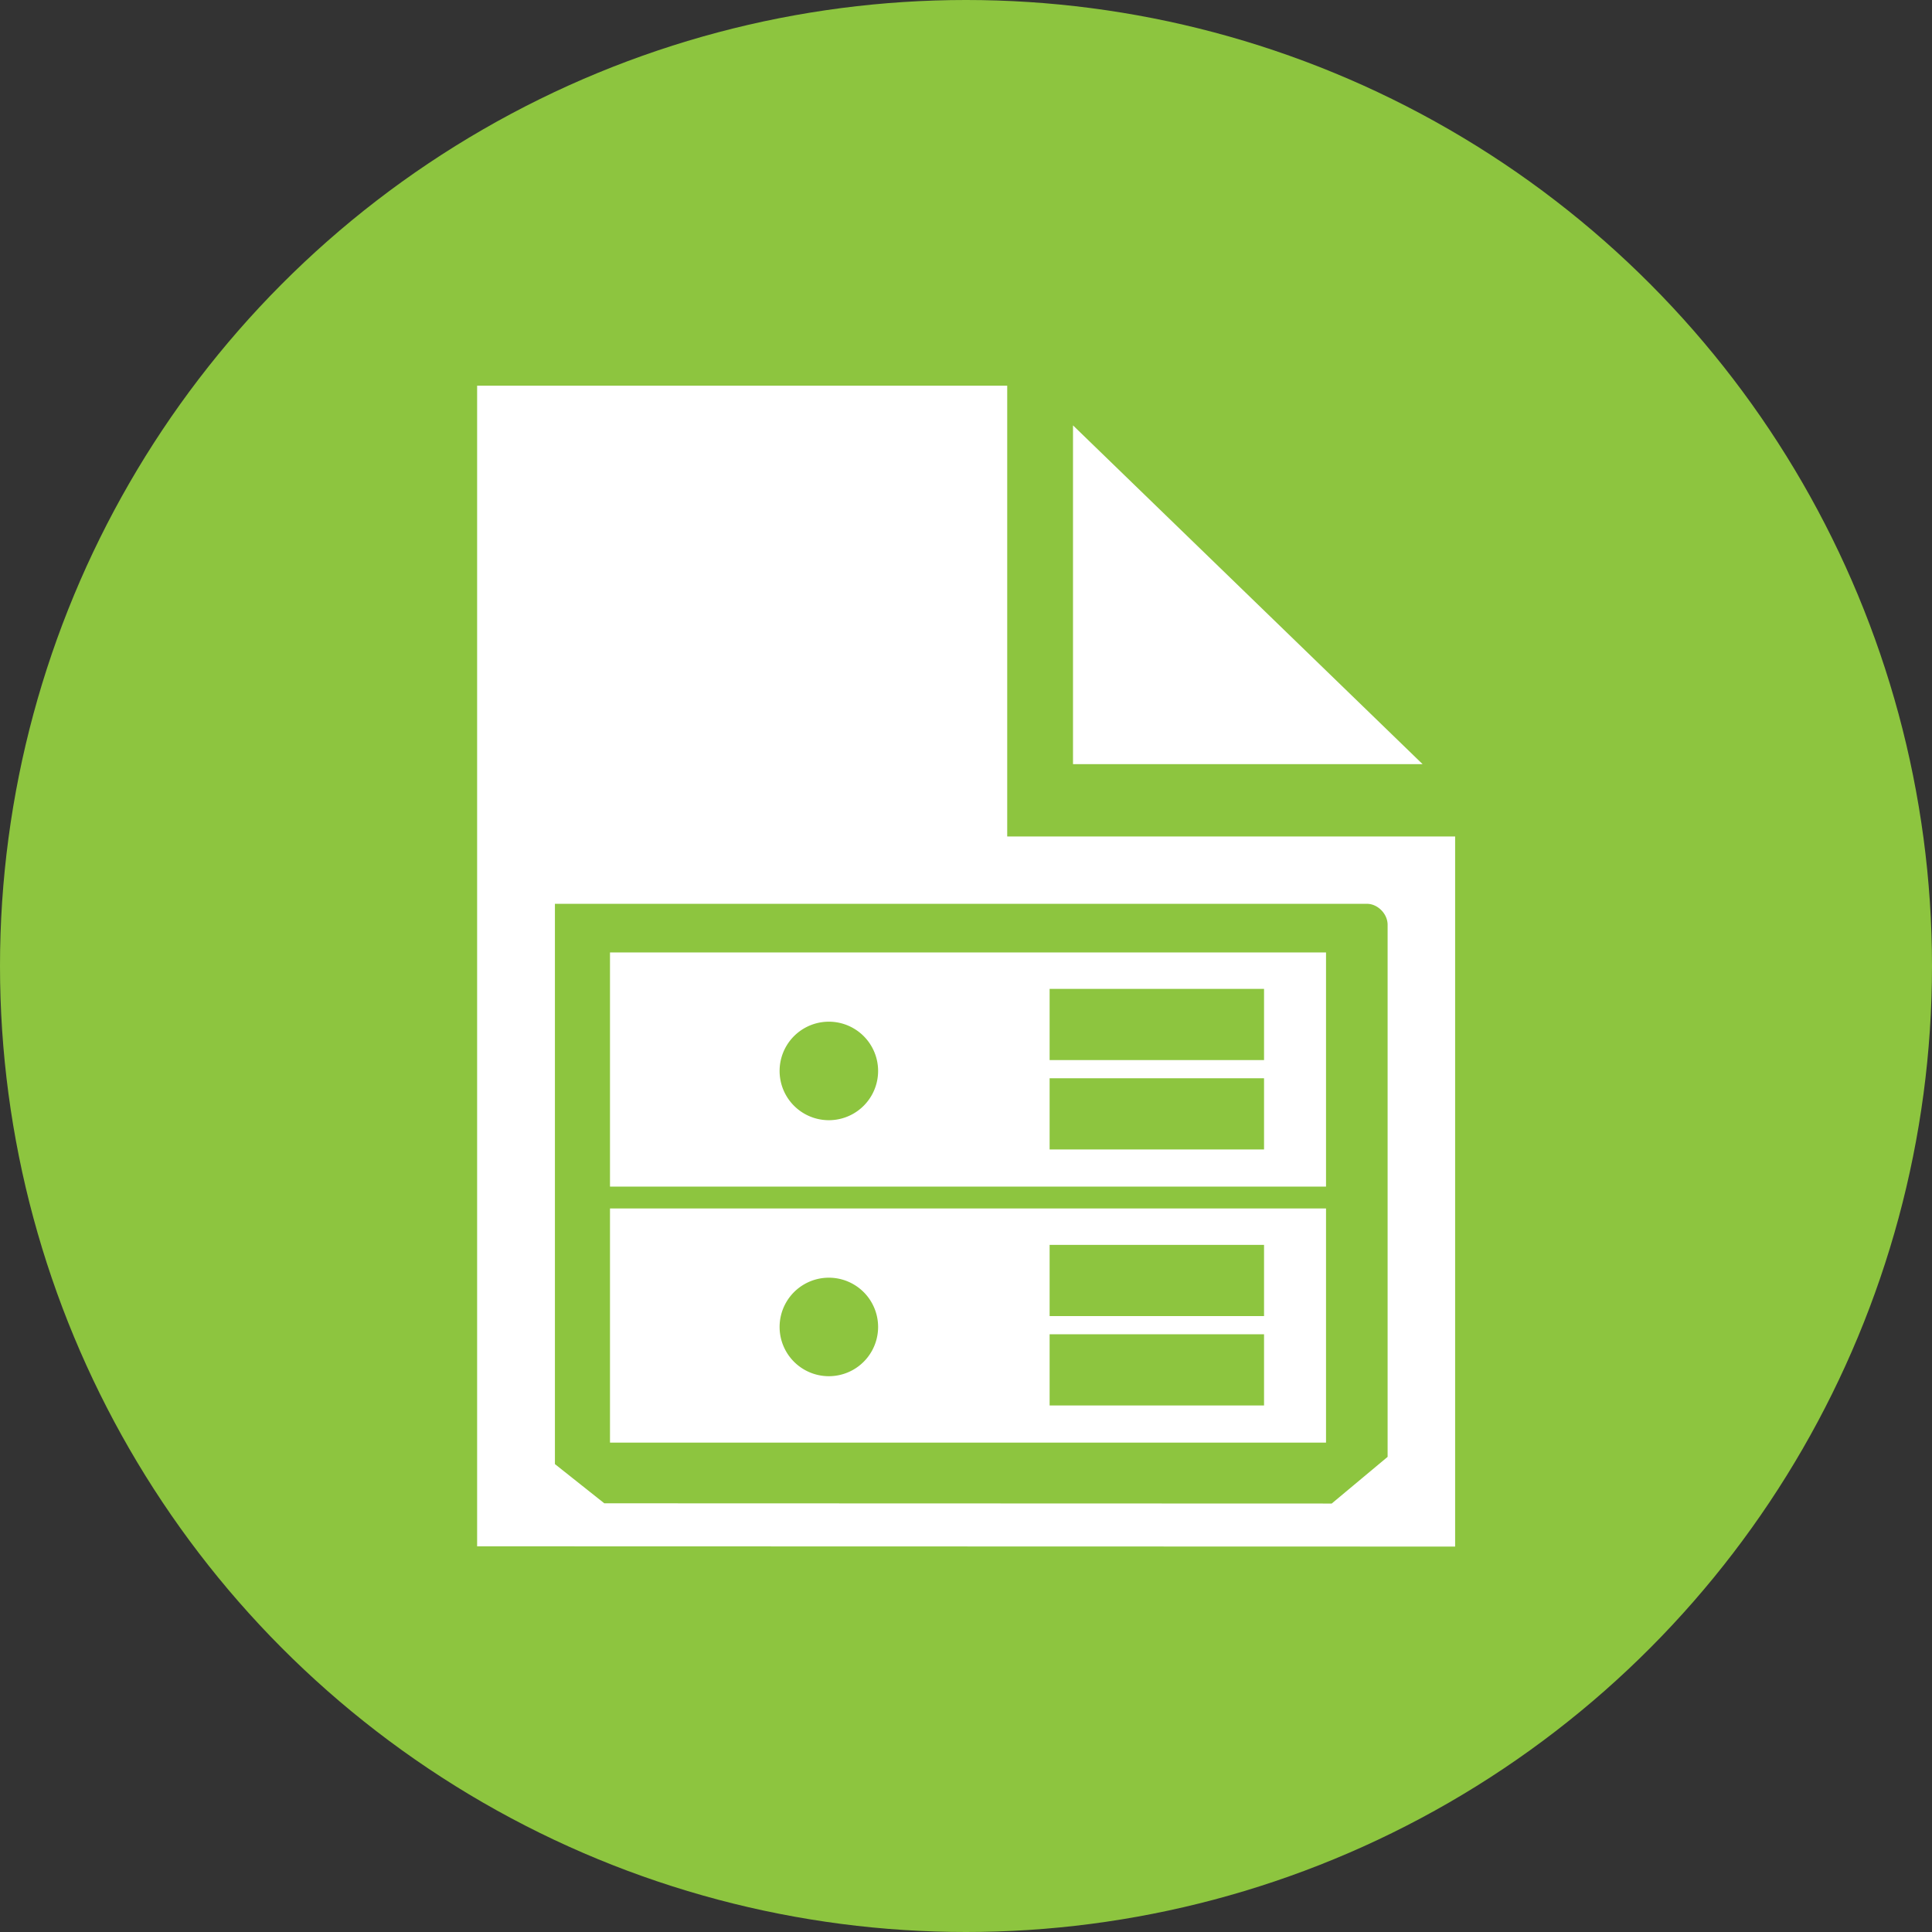 <svg xmlns="http://www.w3.org/2000/svg" width="100.032" height="100.032" viewBox="0 0 75 75" fill="none" fill-rule="evenodd" overflow="visible" stroke-linecap="square" stroke-miterlimit="3" color-interpolation-filters="sRGB"><rect x="0" y="0" width="75" height="75" fill="#333333" stroke="none"/><circle r="37.5" cx="37.5" cy="37.5" color-interpolation-filters="sRGB" fill="#8dc53f"/><path d="M40.746 41.152h8.324v-2.764h-8.324zm0 3.47h8.324v-2.764h-8.324zm-6.658-3.048a1.912 1.912 0 1 1-3.824 0 1.912 1.912 0 0 1 3.824 0zm-10.408 4.49v-9.09h27.796v9.09zm17.066 5.026h8.324v-2.764h-8.324zm0 3.47h8.324v-2.764h-8.324zm-6.658-3.048a1.912 1.912 0 1 1-3.824 0 1.912 1.912 0 0 1 3.824 0zm-10.408 4.49v-9.09h27.796v9.09zm28.017 2.365l2.17-1.812V35.9c0-.427-.387-.814-.8-.814H21.542v21.75l1.917 1.522zm3.527-28.704h-13.57v-13.15zM18.522 60.028V14.972H39.1v17.5h17.388v27.566z" fill="#fff" paint-order="normal"/></svg>